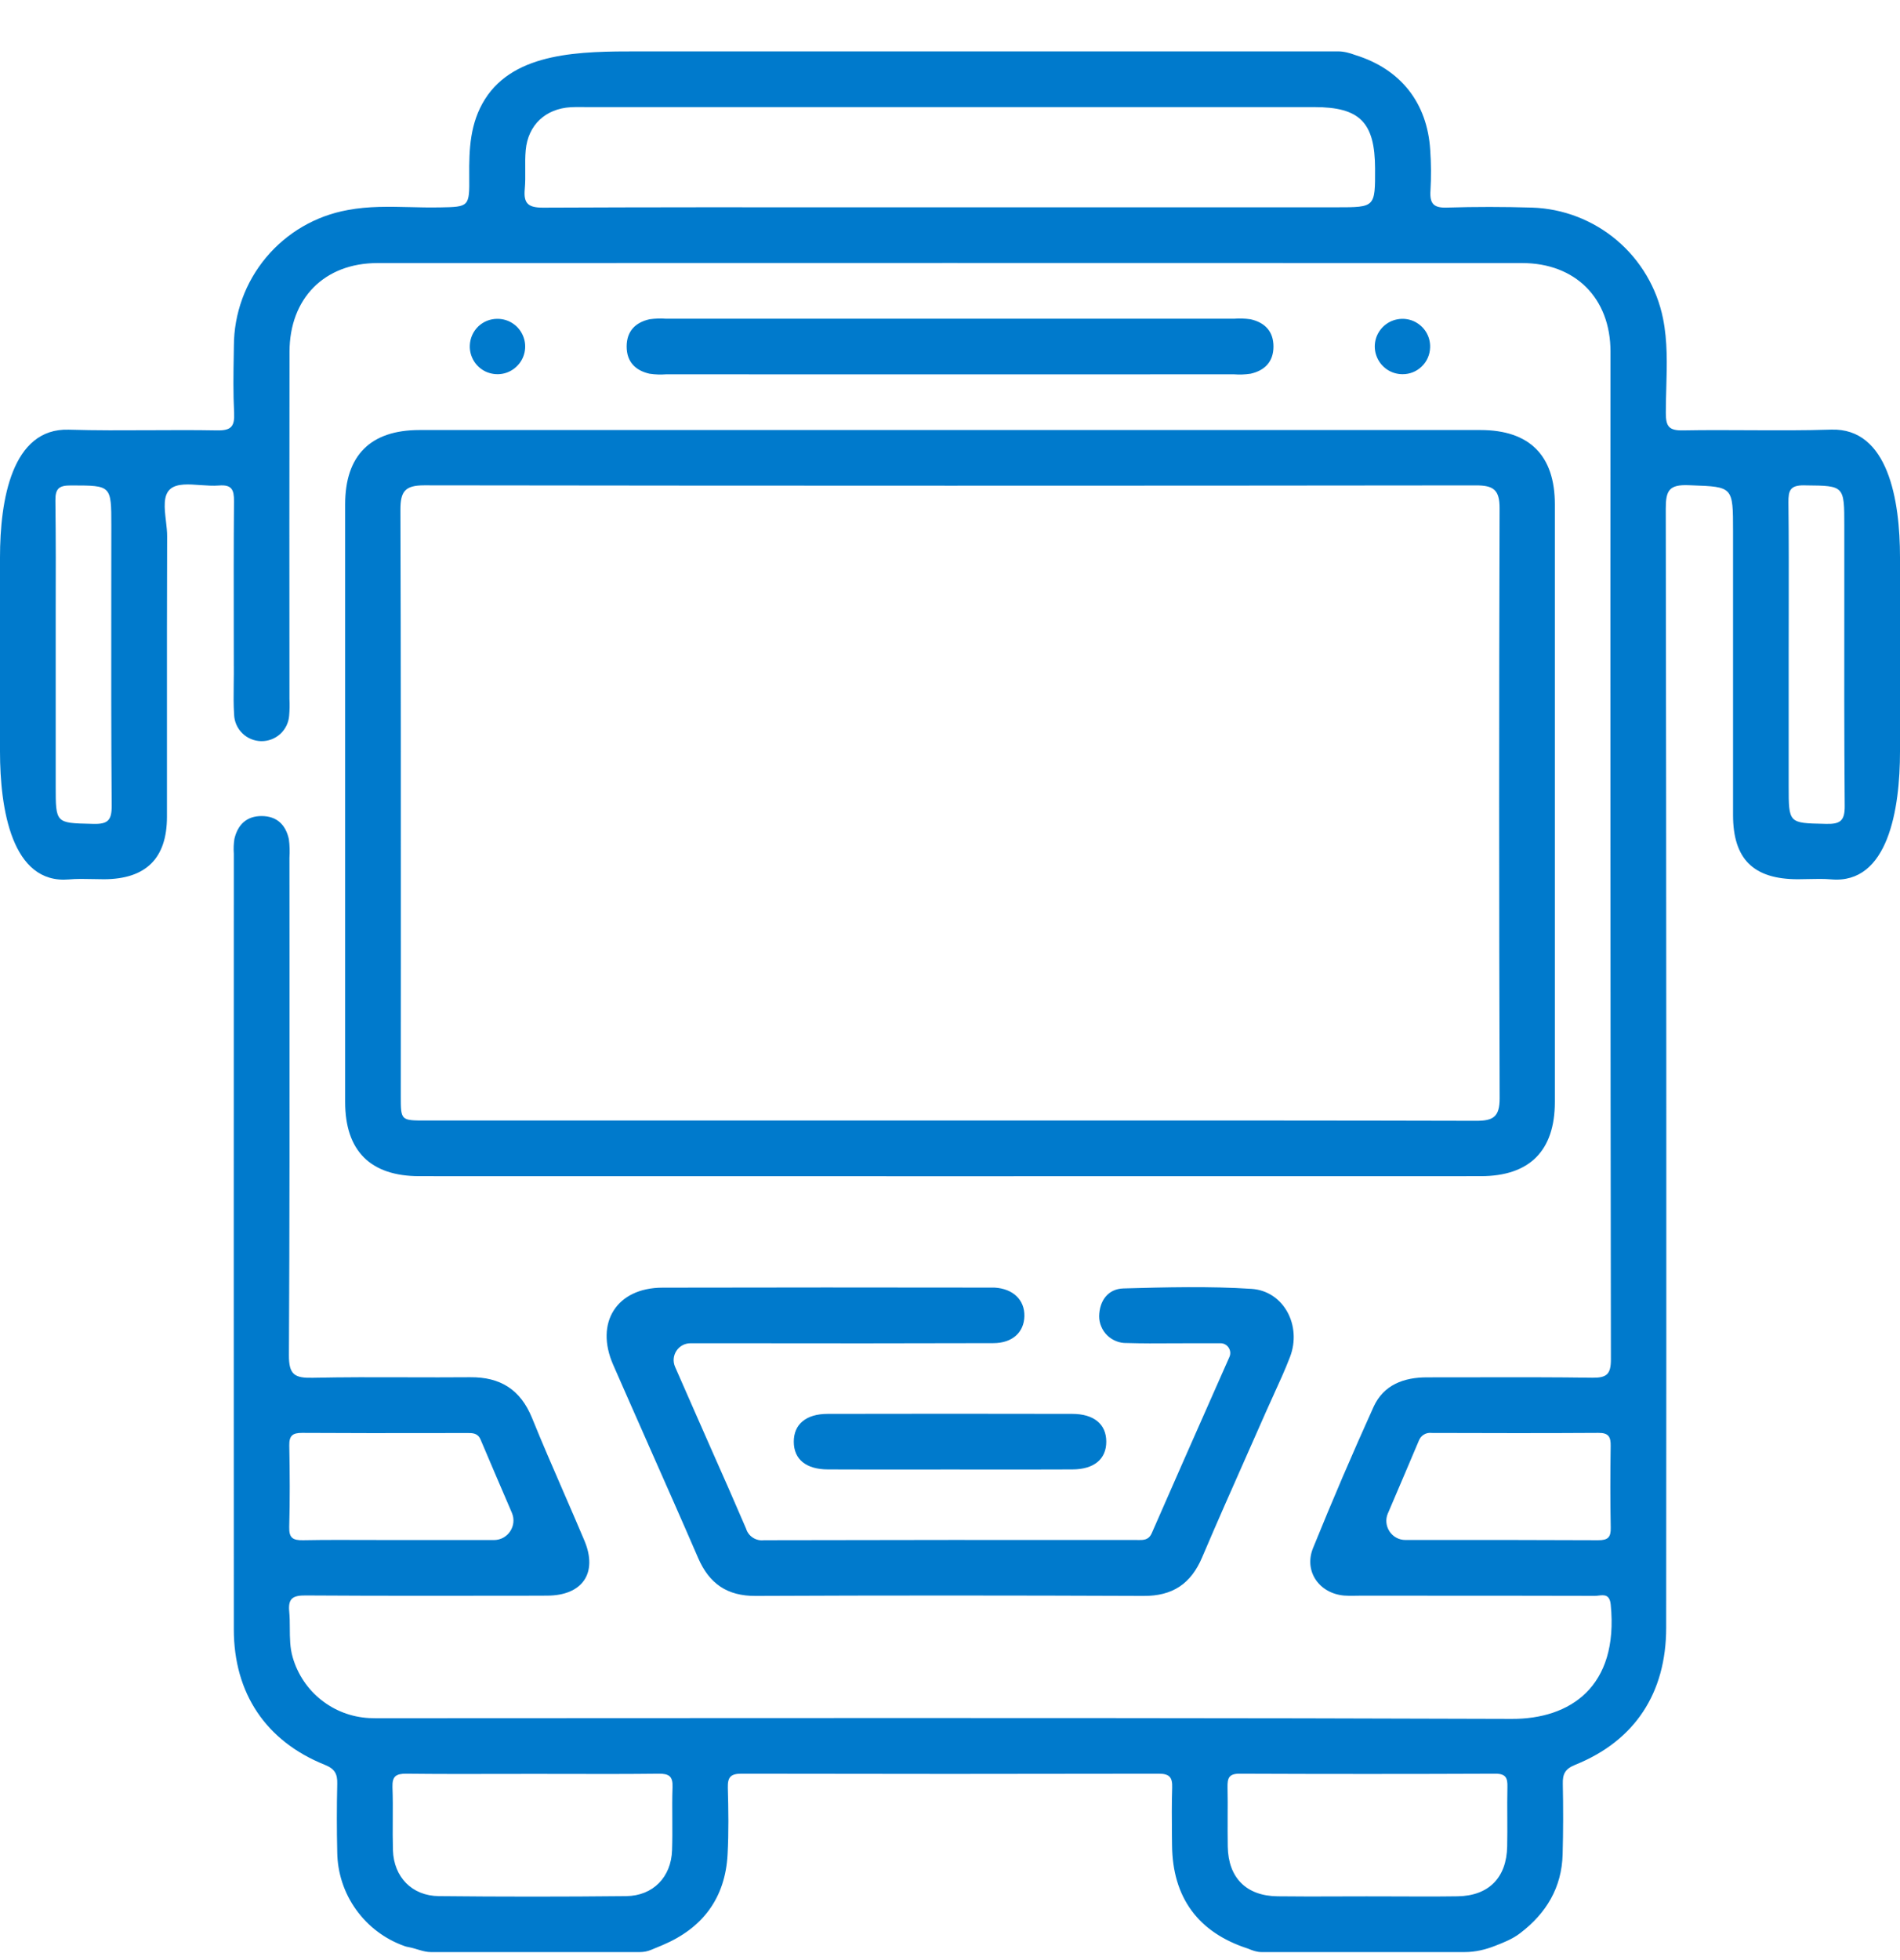 <svg xmlns="http://www.w3.org/2000/svg" width="32" height="33" viewBox="0 0 32 33" fill="none">
<path fill-rule="evenodd" clip-rule="evenodd" d="M7.255 32.865C7.134 32.865 7.013 32.807 6.894 32.784C6.864 32.778 6.835 32.773 6.808 32.762C6.482 32.646 6.2 32.433 5.998 32.152C5.796 31.871 5.685 31.535 5.68 31.189C5.671 30.803 5.671 30.418 5.68 30.032C5.684 29.866 5.64 29.781 5.47 29.712C4.477 29.314 3.939 28.506 3.938 27.434C3.937 23.08 3.936 18.726 3.938 14.372C3.932 14.289 3.935 14.206 3.948 14.123C4.004 13.884 4.154 13.738 4.408 13.739C4.664 13.74 4.813 13.888 4.865 14.128C4.879 14.231 4.882 14.336 4.875 14.44C4.875 15.054 4.875 15.668 4.876 16.282L4.876 16.285C4.877 18.462 4.878 20.638 4.866 22.814C4.864 23.147 4.965 23.202 5.264 23.196C5.788 23.185 6.313 23.186 6.837 23.188C7.198 23.189 7.559 23.19 7.92 23.187C8.427 23.183 8.765 23.394 8.96 23.871C9.128 24.285 9.306 24.695 9.484 25.104L9.484 25.104C9.604 25.381 9.725 25.658 9.842 25.936C10.072 26.481 9.812 26.863 9.214 26.864L8.981 26.865C7.705 26.867 6.428 26.869 5.152 26.861C4.941 26.859 4.849 26.903 4.871 27.131C4.88 27.224 4.881 27.318 4.881 27.411C4.882 27.577 4.882 27.743 4.931 27.907C5.013 28.188 5.18 28.438 5.41 28.62C5.64 28.803 5.921 28.909 6.214 28.925C6.293 28.929 6.372 28.928 6.452 28.928L6.526 28.928C8.097 28.928 9.667 28.927 11.237 28.926C15.979 28.924 20.721 28.922 25.462 28.939C26.437 28.943 27.266 28.405 27.128 27.016C27.111 26.841 27.015 26.852 26.923 26.863C26.901 26.866 26.879 26.868 26.859 26.868C25.821 26.865 24.784 26.865 23.746 26.865L22.89 26.865C22.867 26.865 22.843 26.866 22.819 26.866H22.819C22.759 26.867 22.7 26.868 22.64 26.863C22.22 26.828 21.956 26.455 22.114 26.064C22.438 25.264 22.778 24.471 23.134 23.685C23.303 23.315 23.643 23.188 24.038 23.189C24.351 23.189 24.664 23.189 24.977 23.188C25.591 23.187 26.205 23.186 26.819 23.195C27.061 23.198 27.131 23.136 27.131 22.887C27.123 17.231 27.121 11.575 27.124 5.919C27.124 5.021 26.533 4.429 25.637 4.429C19.211 4.427 12.784 4.427 6.357 4.429C5.463 4.429 4.877 5.023 4.876 5.924C4.873 7.872 4.873 9.82 4.875 11.768C4.88 11.861 4.878 11.955 4.87 12.049C4.861 12.167 4.807 12.277 4.72 12.357C4.632 12.437 4.517 12.48 4.399 12.478C4.28 12.476 4.167 12.429 4.082 12.346C3.997 12.263 3.947 12.151 3.943 12.032C3.932 11.87 3.934 11.707 3.936 11.543V11.543V11.543V11.543V11.543V11.543C3.937 11.477 3.938 11.411 3.938 11.345C3.938 11.105 3.937 10.865 3.937 10.625C3.936 9.896 3.935 9.168 3.941 8.439C3.943 8.244 3.902 8.156 3.687 8.174C3.59 8.182 3.483 8.174 3.377 8.167H3.377H3.377H3.377H3.377H3.377C3.179 8.152 2.985 8.138 2.873 8.229C2.743 8.335 2.769 8.556 2.795 8.774C2.805 8.863 2.816 8.952 2.815 9.033C2.811 10.071 2.812 11.11 2.812 12.148V12.149C2.812 12.683 2.813 13.217 2.812 13.751C2.812 14.451 2.458 14.8 1.753 14.803C1.689 14.803 1.624 14.801 1.559 14.8L1.559 14.8H1.559H1.559H1.559H1.559H1.559C1.426 14.797 1.292 14.794 1.16 14.806C0.198 14.889 0 13.618 0 12.653V9.382C0 8.422 0.199 7.204 1.158 7.234C1.614 7.248 2.07 7.245 2.527 7.243H2.527H2.527H2.527H2.527H2.527H2.527C2.903 7.241 3.279 7.239 3.655 7.246C3.896 7.251 3.954 7.178 3.943 6.949C3.926 6.62 3.931 6.289 3.937 5.959L3.939 5.826C3.94 5.28 4.132 4.752 4.483 4.333C4.834 3.914 5.32 3.632 5.858 3.536C6.205 3.47 6.555 3.479 6.905 3.487C7.065 3.491 7.224 3.495 7.383 3.492L7.405 3.492C7.904 3.483 7.908 3.483 7.903 2.963C7.899 2.512 7.915 2.071 8.168 1.67C8.673 0.87 9.795 0.865 10.741 0.865H22.535C22.635 0.865 22.733 0.892 22.827 0.927C23.588 1.163 24.038 1.728 24.088 2.526C24.104 2.755 24.105 2.984 24.092 3.212C24.078 3.426 24.144 3.503 24.368 3.495C24.846 3.48 25.325 3.481 25.803 3.495C26.327 3.512 26.83 3.706 27.231 4.045C27.631 4.384 27.905 4.848 28.009 5.363C28.086 5.748 28.075 6.137 28.064 6.526V6.526C28.06 6.667 28.056 6.809 28.056 6.95C28.056 7.177 28.105 7.251 28.346 7.246C28.72 7.239 29.095 7.241 29.47 7.243H29.47H29.47H29.47H29.47H29.47C29.928 7.245 30.385 7.248 30.842 7.233C31.801 7.203 32 8.422 32 9.381V12.654C32 13.618 31.802 14.89 30.841 14.805C30.714 14.794 30.587 14.797 30.459 14.8C30.399 14.801 30.339 14.803 30.279 14.803C29.53 14.802 29.188 14.463 29.188 13.72C29.187 12.127 29.187 10.533 29.188 8.94C29.188 8.196 29.187 8.196 28.494 8.171L28.439 8.169C28.112 8.156 28.055 8.258 28.055 8.563C28.065 14.843 28.067 21.123 28.062 27.403C28.062 28.504 27.534 29.308 26.53 29.712C26.36 29.781 26.317 29.866 26.321 30.033C26.329 30.428 26.329 30.824 26.318 31.22C26.303 31.778 26.044 32.21 25.605 32.545C25.477 32.644 25.33 32.702 25.183 32.759C25.02 32.824 24.846 32.865 24.67 32.865H21.245C21.167 32.865 21.092 32.838 21.02 32.807C20.181 32.537 19.747 31.948 19.74 31.064L19.738 30.905V30.905V30.905V30.905V30.905V30.905C19.736 30.635 19.733 30.365 19.742 30.096C19.748 29.923 19.696 29.861 19.515 29.862C17.172 29.867 14.829 29.867 12.486 29.862C12.305 29.861 12.254 29.922 12.258 30.095C12.268 30.47 12.274 30.846 12.254 31.22C12.215 31.957 11.834 32.462 11.158 32.748C11.093 32.775 11.029 32.802 10.965 32.828C10.905 32.853 10.842 32.865 10.778 32.865L7.255 32.865ZM15.986 3.49H22.512C23.161 3.49 23.161 3.49 23.159 2.839C23.157 2.06 22.903 1.803 22.135 1.803C18.044 1.803 13.953 1.803 9.862 1.803C9.841 1.803 9.819 1.803 9.797 1.802C9.735 1.802 9.674 1.801 9.613 1.805C9.188 1.83 8.893 2.103 8.854 2.529C8.844 2.637 8.845 2.745 8.846 2.854C8.847 2.964 8.848 3.075 8.838 3.184C8.815 3.427 8.898 3.497 9.147 3.496C10.912 3.488 12.678 3.489 14.443 3.49H14.444C14.957 3.49 15.472 3.49 15.986 3.49ZM8.424 29.866L8.421 29.866C7.895 29.867 7.37 29.868 6.844 29.862C6.671 29.86 6.604 29.905 6.61 30.087C6.617 30.27 6.616 30.452 6.615 30.635C6.614 30.806 6.613 30.978 6.618 31.149C6.632 31.602 6.938 31.918 7.39 31.923C8.442 31.934 9.494 31.934 10.547 31.923C10.999 31.918 11.305 31.602 11.319 31.149C11.325 30.977 11.324 30.805 11.323 30.632C11.322 30.45 11.32 30.269 11.327 30.087C11.334 29.905 11.266 29.86 11.094 29.862C10.584 29.868 10.074 29.867 9.565 29.866C9.376 29.866 9.188 29.865 9 29.865C8.808 29.865 8.616 29.866 8.424 29.866ZM23.017 31.927C23.173 31.927 23.329 31.928 23.485 31.928H23.485C23.839 31.93 24.194 31.931 24.548 31.926C25.072 31.919 25.375 31.613 25.384 31.085C25.387 30.926 25.387 30.767 25.386 30.608C25.385 30.434 25.384 30.259 25.388 30.085C25.392 29.936 25.362 29.861 25.186 29.862C23.748 29.868 22.311 29.868 20.873 29.862C20.692 29.861 20.672 29.944 20.674 30.089C20.678 30.258 20.677 30.427 20.676 30.596C20.676 30.76 20.675 30.925 20.678 31.089C20.687 31.615 20.991 31.92 21.517 31.926C21.865 31.93 22.212 31.93 22.56 31.928C22.712 31.928 22.865 31.927 23.017 31.927ZM8.319 25.928C8.555 25.928 8.714 25.686 8.621 25.469L8.621 25.469C8.44 25.048 8.266 24.643 8.094 24.237C8.047 24.126 7.961 24.126 7.866 24.126H7.864L7.363 24.127H7.362C6.604 24.128 5.846 24.129 5.088 24.124C4.927 24.123 4.869 24.172 4.872 24.337C4.881 24.794 4.884 25.252 4.871 25.709C4.866 25.895 4.935 25.934 5.105 25.931C5.479 25.924 5.853 25.926 6.227 25.927C6.373 25.927 6.519 25.928 6.665 25.928L8.319 25.928ZM23.375 25.478C23.284 25.691 23.44 25.928 23.672 25.927C23.815 25.927 23.957 25.927 24.099 25.927C25.055 25.927 25.986 25.926 26.917 25.931C27.082 25.932 27.132 25.881 27.128 25.718C27.119 25.261 27.12 24.803 27.127 24.346C27.13 24.193 27.093 24.122 26.922 24.124C25.986 24.13 25.05 24.128 24.114 24.125C24.068 24.119 24.021 24.128 23.982 24.152C23.942 24.176 23.912 24.213 23.896 24.256C23.727 24.657 23.555 25.057 23.377 25.475L23.376 25.476L23.375 25.478ZM0.938 11.023V13.24C0.938 13.857 0.938 13.857 1.537 13.87L1.572 13.871C1.816 13.877 1.883 13.811 1.881 13.564C1.872 12.382 1.873 11.2 1.874 10.018C1.875 9.629 1.875 9.24 1.875 8.85C1.875 8.174 1.875 8.174 1.218 8.173L1.194 8.173C0.991 8.172 0.93 8.227 0.933 8.432C0.941 9.065 0.94 9.698 0.938 10.331C0.938 10.562 0.938 10.793 0.938 11.023ZM30.125 10.989V13.236C30.125 13.858 30.125 13.858 30.725 13.87L30.756 13.871C30.994 13.876 31.071 13.82 31.069 13.567C31.059 12.388 31.061 11.208 31.062 10.029C31.062 9.637 31.062 9.245 31.062 8.853C31.062 8.178 31.062 8.178 30.418 8.172L30.384 8.171C30.149 8.169 30.119 8.259 30.121 8.46C30.128 9.078 30.127 9.695 30.126 10.312C30.125 10.537 30.125 10.763 30.125 10.989ZM16 19.803L7.064 19.802C6.239 19.802 5.813 19.377 5.813 18.553C5.812 15.199 5.812 11.845 5.813 8.492C5.813 7.667 6.239 7.241 7.063 7.24C13.021 7.24 18.979 7.24 24.936 7.24C25.76 7.241 26.187 7.668 26.187 8.491C26.188 11.845 26.188 15.199 26.187 18.552C26.187 19.376 25.76 19.802 24.937 19.802C21.958 19.803 18.979 19.803 16 19.803ZM16.014 18.865C16.656 18.865 17.299 18.865 17.941 18.865C20.246 18.864 22.551 18.864 24.856 18.87C25.143 18.871 25.258 18.809 25.257 18.492C25.246 15.18 25.246 11.868 25.256 8.556C25.257 8.247 25.154 8.172 24.86 8.172C18.955 8.179 13.049 8.179 7.144 8.171C6.82 8.171 6.743 8.275 6.744 8.583C6.752 11.125 6.751 13.666 6.751 16.208C6.75 16.958 6.75 17.707 6.75 18.457C6.75 18.865 6.751 18.865 7.171 18.865C10.119 18.865 13.066 18.865 16.014 18.865ZM11.37 23.013C11.287 22.825 11.425 22.615 11.629 22.615H12.355C13.813 22.618 15.271 22.617 16.729 22.613C17.05 22.613 17.247 22.432 17.253 22.158C17.258 21.884 17.062 21.696 16.75 21.678C16.727 21.677 16.704 21.677 16.682 21.678L16.656 21.678C14.823 21.675 12.99 21.675 11.156 21.679C10.388 21.681 10.015 22.266 10.327 22.977C10.523 23.425 10.721 23.873 10.919 24.32L10.919 24.32L10.919 24.32L10.919 24.32L10.919 24.32L10.919 24.321L10.919 24.321L10.919 24.321L10.919 24.321C11.201 24.958 11.483 25.594 11.759 26.232C11.947 26.665 12.248 26.871 12.727 26.869C14.904 26.859 17.081 26.86 19.258 26.869C19.749 26.872 20.058 26.665 20.247 26.218C20.497 25.631 20.756 25.047 21.015 24.463C21.119 24.229 21.222 23.995 21.325 23.762C21.368 23.664 21.413 23.567 21.457 23.47L21.457 23.469L21.457 23.469C21.551 23.264 21.645 23.058 21.726 22.847C21.929 22.319 21.622 21.734 21.076 21.699C20.361 21.653 19.64 21.672 18.922 21.692C18.662 21.699 18.517 21.897 18.512 22.16C18.512 22.22 18.524 22.28 18.548 22.335C18.571 22.391 18.606 22.441 18.649 22.483C18.692 22.525 18.744 22.558 18.8 22.58C18.856 22.602 18.916 22.613 18.976 22.611C19.233 22.619 19.489 22.618 19.746 22.616C19.854 22.616 19.962 22.615 20.07 22.615L20.556 22.615C20.675 22.615 20.754 22.738 20.706 22.846L20.466 23.388C20.102 24.211 19.749 25.009 19.4 25.808C19.348 25.929 19.263 25.928 19.17 25.928L19.147 25.927C17.053 25.925 14.96 25.926 12.866 25.931C12.801 25.939 12.735 25.924 12.68 25.888C12.624 25.852 12.584 25.798 12.565 25.735C12.369 25.278 12.168 24.823 11.966 24.368C11.886 24.186 11.805 24.003 11.725 23.821C11.608 23.556 11.492 23.291 11.37 23.013ZM15.97 6.303C14.387 6.303 12.804 6.303 11.22 6.302C11.127 6.309 11.033 6.306 10.94 6.292C10.7 6.238 10.554 6.09 10.554 5.834C10.554 5.578 10.699 5.429 10.94 5.375C11.033 5.362 11.127 5.359 11.22 5.366C14.407 5.365 17.594 5.365 20.781 5.366C20.875 5.359 20.969 5.362 21.061 5.375C21.302 5.429 21.448 5.578 21.448 5.834C21.448 6.089 21.302 6.238 21.062 6.292C20.969 6.306 20.875 6.309 20.782 6.302C19.178 6.303 17.574 6.303 15.97 6.303ZM15.398 24.741L16.002 24.74C16.204 24.74 16.405 24.74 16.607 24.741H16.608C17.093 24.741 17.577 24.741 18.061 24.739C18.427 24.738 18.633 24.565 18.632 24.27C18.631 23.977 18.424 23.804 18.057 23.804C16.684 23.801 15.312 23.801 13.94 23.804C13.574 23.804 13.368 23.98 13.369 24.274C13.37 24.569 13.575 24.738 13.944 24.739C14.428 24.741 14.913 24.741 15.398 24.741ZM8.381 5.368C8.474 5.368 8.565 5.396 8.642 5.449C8.719 5.501 8.778 5.576 8.812 5.662C8.847 5.749 8.854 5.844 8.834 5.935C8.814 6.026 8.767 6.108 8.699 6.172C8.632 6.236 8.547 6.279 8.455 6.294C8.363 6.309 8.269 6.296 8.184 6.258C8.099 6.219 8.028 6.155 7.98 6.076C7.932 5.996 7.908 5.904 7.913 5.811C7.918 5.691 7.97 5.577 8.057 5.494C8.144 5.412 8.26 5.366 8.381 5.368ZM23.361 6.221C23.438 6.273 23.529 6.3 23.622 6.3C23.743 6.301 23.859 6.254 23.945 6.17C24.032 6.087 24.082 5.973 24.086 5.852C24.09 5.759 24.066 5.667 24.017 5.588C23.968 5.509 23.896 5.447 23.811 5.408C23.726 5.37 23.632 5.359 23.54 5.375C23.448 5.391 23.364 5.434 23.297 5.498C23.23 5.563 23.183 5.646 23.164 5.737C23.145 5.828 23.153 5.923 23.189 6.009C23.224 6.096 23.284 6.169 23.361 6.221Z" fill="#007ACC"/>
</svg>